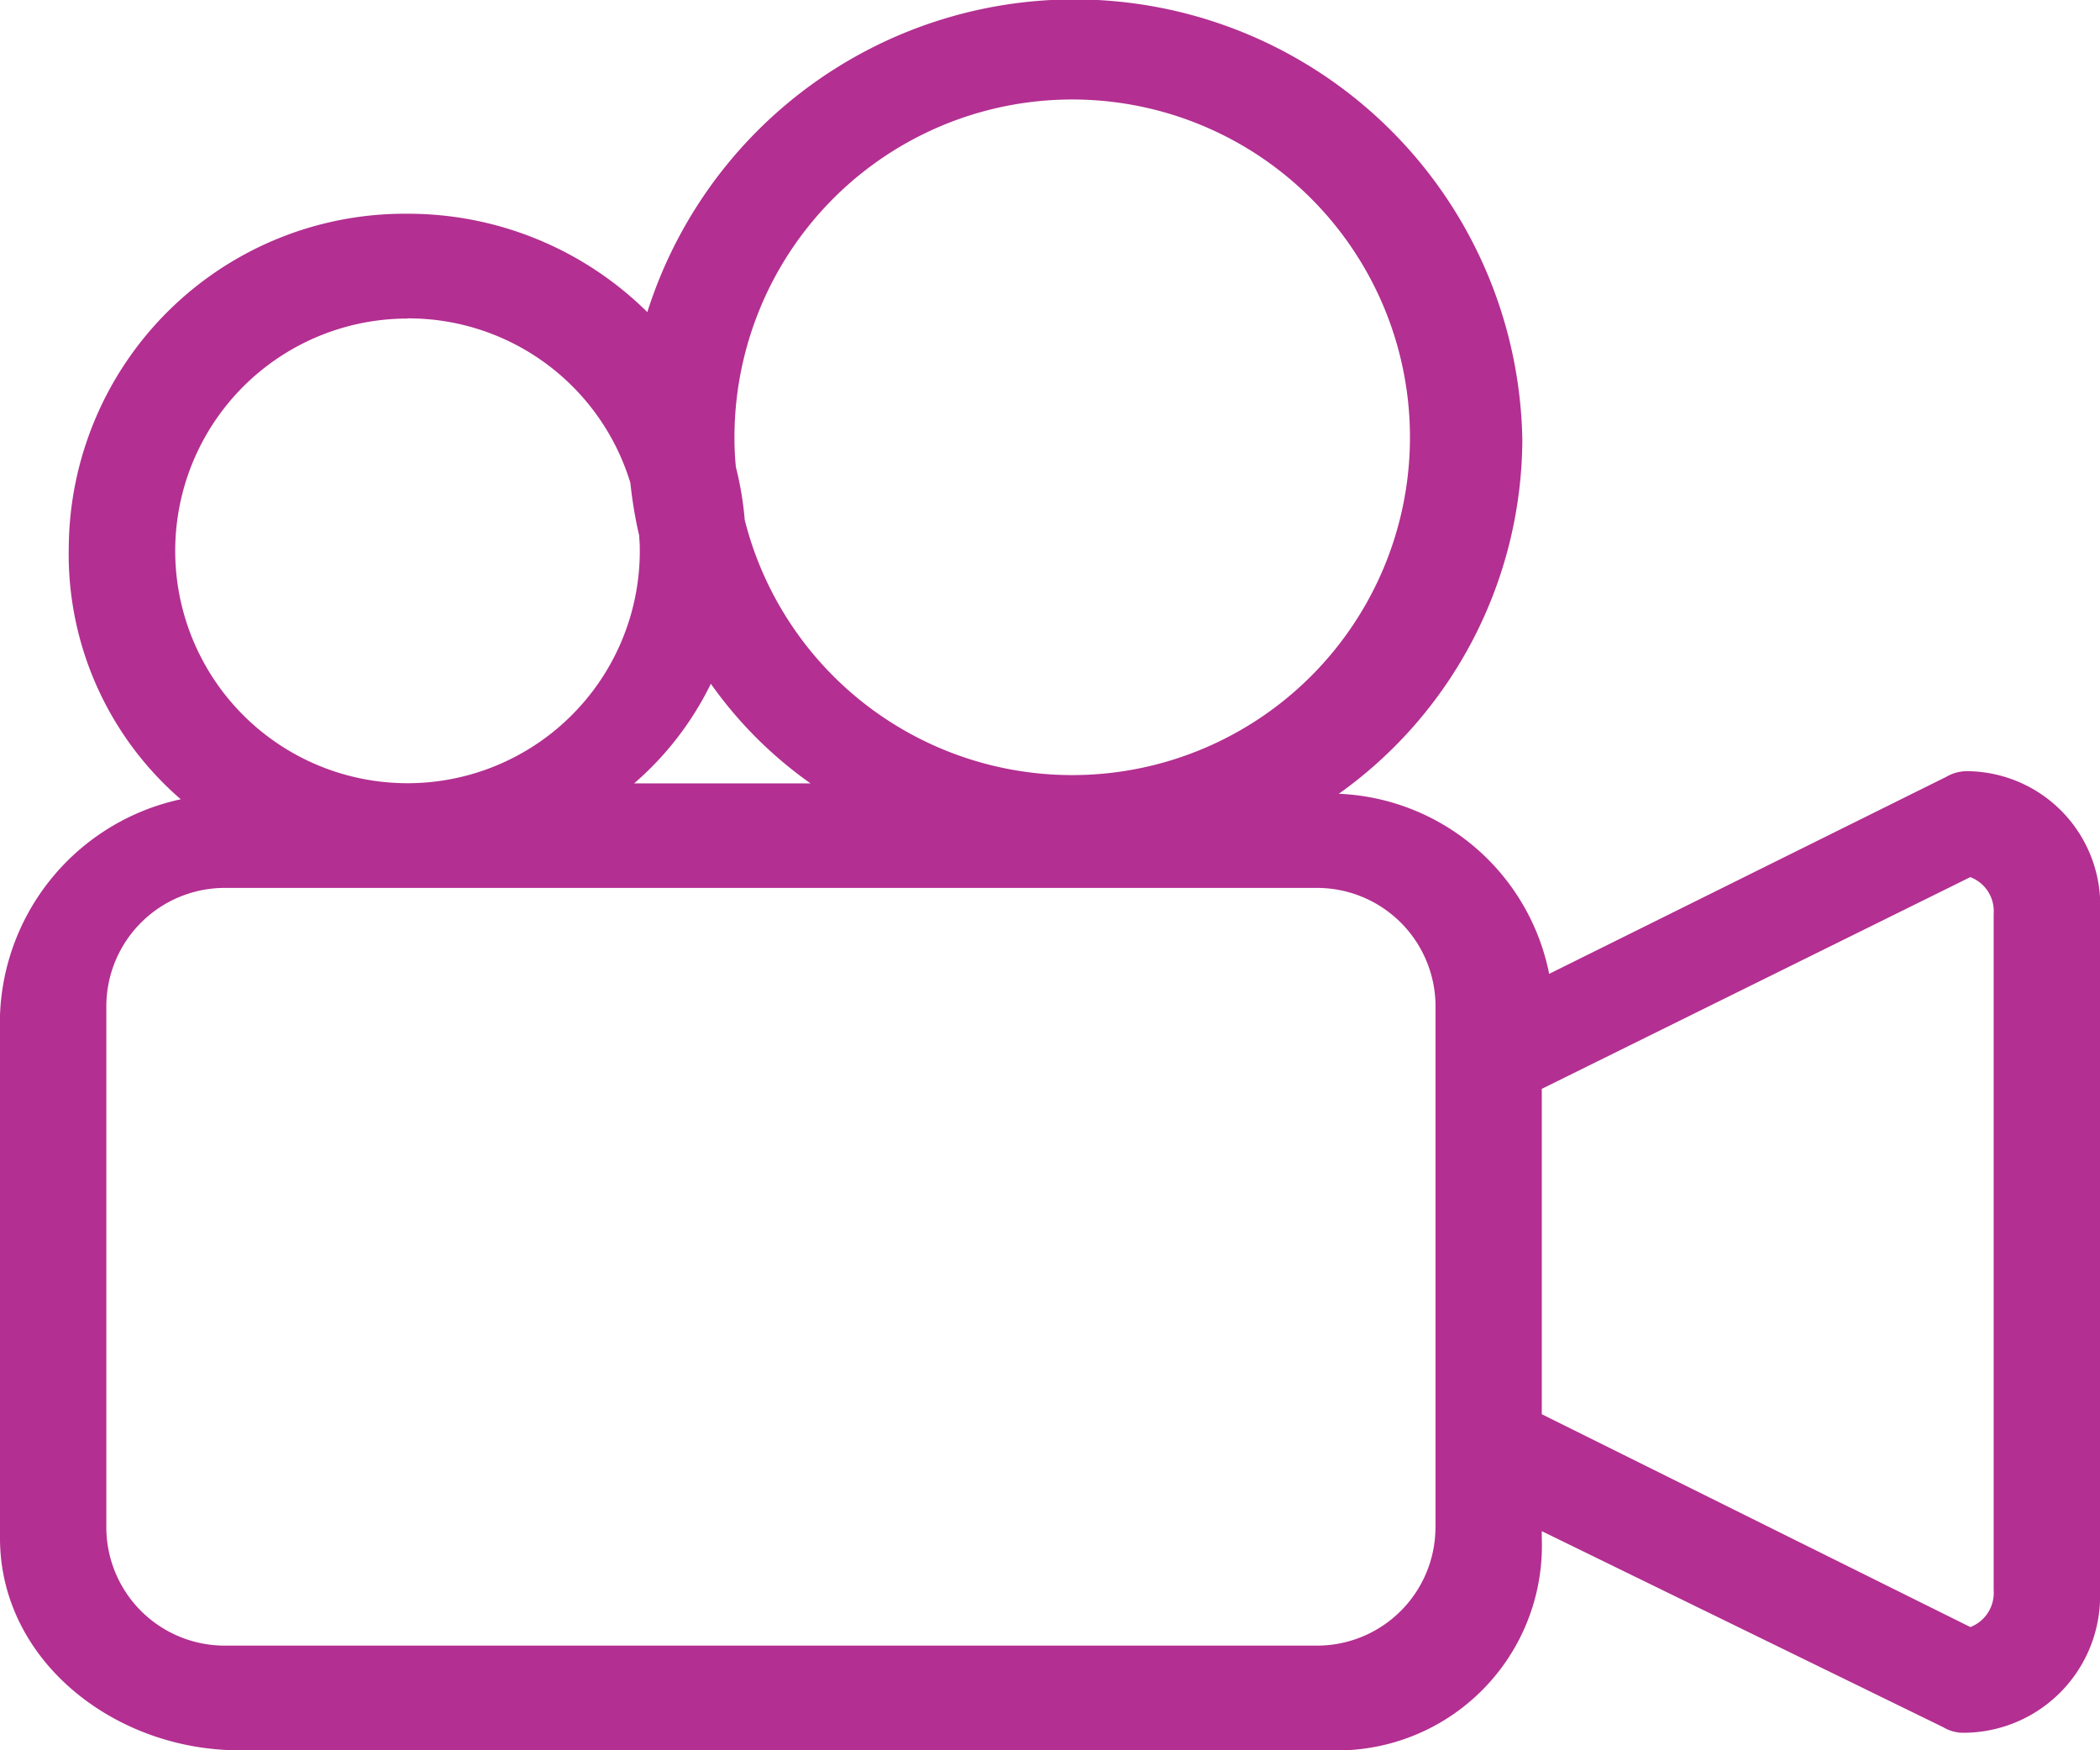 <svg xmlns="http://www.w3.org/2000/svg" width="60" height="50" viewBox="0 0 60 50">
  <defs>
    <style>
      .cls-1 {
        fill:#b32f91;
        fill-rule: evenodd;
      }
    </style>
  </defs>
  <path class="cls-1" d="M208,995.006v14.934c0,3.5,3.275,6.06,6.832,6.06h31.146a5.852,5.852,0,0,0,6.073-6.06v-0.2l11.468,5.6a1.126,1.126,0,0,0,.59.16,3.91,3.91,0,0,0,3.891-4.07V992.1a3.833,3.833,0,0,0-3.8-4.07,1.163,1.163,0,0,0-.587.159l-11.351,5.631a6.4,6.4,0,0,0-6.01-5.144,12.483,12.483,0,0,0,5.243-10.113,12.8,12.8,0,0,0-25-3.647,9.72,9.72,0,0,0-6.855-2.81,9.6,9.6,0,0,0-9.675,9.509,9.255,9.255,0,0,0,3.2,7.218A6.548,6.548,0,0,0,208,995.006Zm56.294-3.949a1.037,1.037,0,0,1,.668,1.045v19.328a1.047,1.047,0,0,1-.666,1.05l-12.245-6.08v-9.295Zm-35.984-5.524a11.842,11.842,0,0,0,2.848,2.846h-5.04A8.944,8.944,0,0,0,228.31,985.533Zm0.675-6.968a9.65,9.65,0,1,1,.293,2.288,9.285,9.285,0,0,0-.253-1.512C229,979.084,228.985,978.827,228.985,978.565Zm-9.342-3.47a6.629,6.629,0,0,1,6.368,4.7,12.2,12.2,0,0,0,.253,1.512c0,0.1.015,0.206,0.015,0.311A6.637,6.637,0,1,1,219.643,975.1Zm29.37,34.565a3.383,3.383,0,0,1-3.415,3.35H214.453a3.383,3.383,0,0,1-3.415-3.35V994.721a3.386,3.386,0,0,1,3.415-3.356H245.6a3.386,3.386,0,0,1,3.415,3.356v14.939h0Z" transform="translate(-208 -966)"></path>
</svg>